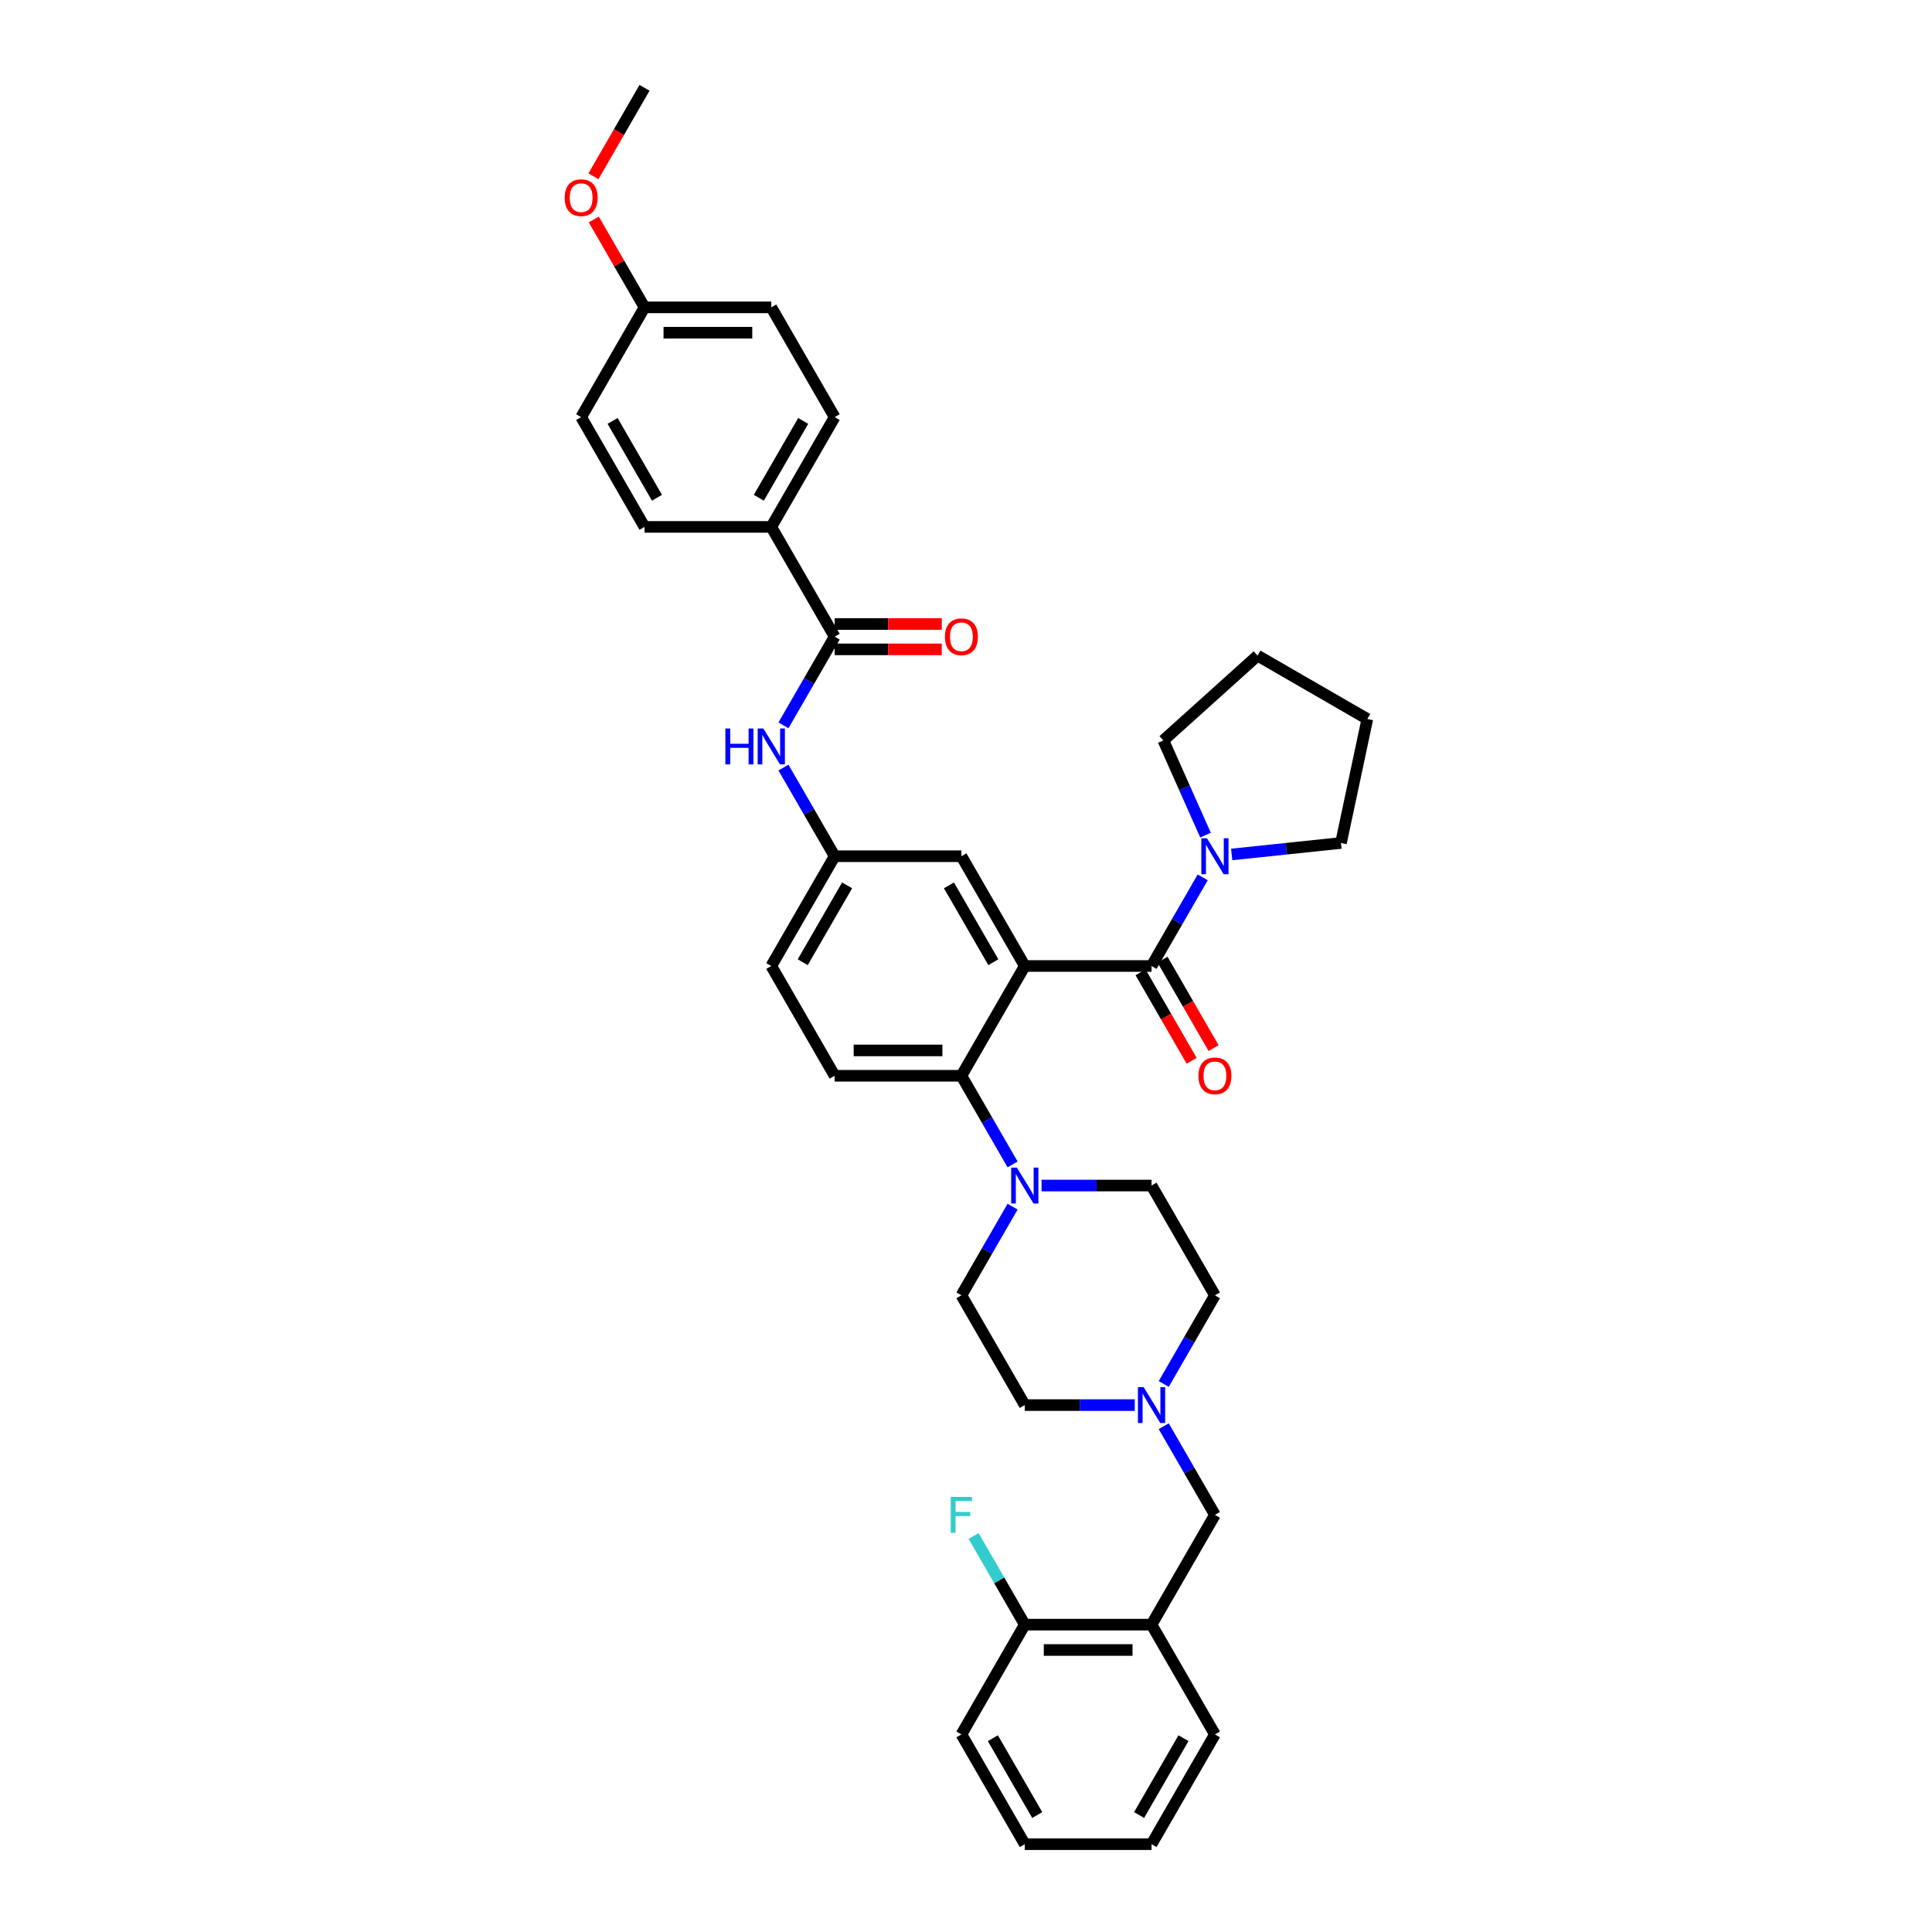 <?xml version='1.0' encoding='iso-8859-1'?>
<svg version='1.1' baseProfile='full'
              xmlns='http://www.w3.org/2000/svg'
                      xmlns:rdkit='http://www.rdkit.org/xml'
                      xmlns:xlink='http://www.w3.org/1999/xlink'
                  xml:space='preserve'
width='1000px' height='1000px' viewBox='0 0 1000 1000'>
<!-- END OF HEADER -->
<rect style='opacity:1.0;fill:#FFFFFF;stroke:none' width='1000' height='1000' x='0' y='0'> </rect>
<path class='bond-0' d='M 405.523,375.433 L 418.769,352.489' style='fill:none;fill-rule:evenodd;stroke:#0000FF;stroke-width:6px;stroke-linecap:butt;stroke-linejoin:miter;stroke-opacity:1' />
<path class='bond-0' d='M 418.769,352.489 L 432.016,329.545' style='fill:none;fill-rule:evenodd;stroke:#000000;stroke-width:6px;stroke-linecap:butt;stroke-linejoin:miter;stroke-opacity:1' />
<path class='bond-1' d='M 405.523,397.294 L 418.769,420.238' style='fill:none;fill-rule:evenodd;stroke:#0000FF;stroke-width:6px;stroke-linecap:butt;stroke-linejoin:miter;stroke-opacity:1' />
<path class='bond-1' d='M 418.769,420.238 L 432.016,443.182' style='fill:none;fill-rule:evenodd;stroke:#000000;stroke-width:6px;stroke-linecap:butt;stroke-linejoin:miter;stroke-opacity:1' />
<path class='bond-2' d='M 399.212,272.727 L 432.016,215.909' style='fill:none;fill-rule:evenodd;stroke:#000000;stroke-width:6px;stroke-linecap:butt;stroke-linejoin:miter;stroke-opacity:1' />
<path class='bond-2' d='M 392.769,257.644 L 415.732,217.871' style='fill:none;fill-rule:evenodd;stroke:#000000;stroke-width:6px;stroke-linecap:butt;stroke-linejoin:miter;stroke-opacity:1' />
<path class='bond-3' d='M 399.212,272.727 L 333.604,272.727' style='fill:none;fill-rule:evenodd;stroke:#000000;stroke-width:6px;stroke-linecap:butt;stroke-linejoin:miter;stroke-opacity:1' />
<path class='bond-4' d='M 399.212,272.727 L 432.016,329.545' style='fill:none;fill-rule:evenodd;stroke:#000000;stroke-width:6px;stroke-linecap:butt;stroke-linejoin:miter;stroke-opacity:1' />
<path class='bond-5' d='M 432.016,336.106 L 459.735,336.106' style='fill:none;fill-rule:evenodd;stroke:#000000;stroke-width:6px;stroke-linecap:butt;stroke-linejoin:miter;stroke-opacity:1' />
<path class='bond-5' d='M 459.735,336.106 L 487.455,336.106' style='fill:none;fill-rule:evenodd;stroke:#FF0000;stroke-width:6px;stroke-linecap:butt;stroke-linejoin:miter;stroke-opacity:1' />
<path class='bond-5' d='M 432.016,322.985 L 459.735,322.985' style='fill:none;fill-rule:evenodd;stroke:#000000;stroke-width:6px;stroke-linecap:butt;stroke-linejoin:miter;stroke-opacity:1' />
<path class='bond-5' d='M 459.735,322.985 L 487.455,322.985' style='fill:none;fill-rule:evenodd;stroke:#FF0000;stroke-width:6px;stroke-linecap:butt;stroke-linejoin:miter;stroke-opacity:1' />
<path class='bond-6' d='M 432.016,215.909 L 399.212,159.091' style='fill:none;fill-rule:evenodd;stroke:#000000;stroke-width:6px;stroke-linecap:butt;stroke-linejoin:miter;stroke-opacity:1' />
<path class='bond-7' d='M 596.036,840.909 L 530.428,840.909' style='fill:none;fill-rule:evenodd;stroke:#000000;stroke-width:6px;stroke-linecap:butt;stroke-linejoin:miter;stroke-opacity:1' />
<path class='bond-7' d='M 586.195,854.031 L 540.269,854.031' style='fill:none;fill-rule:evenodd;stroke:#000000;stroke-width:6px;stroke-linecap:butt;stroke-linejoin:miter;stroke-opacity:1' />
<path class='bond-8' d='M 596.036,840.909 L 628.84,784.091' style='fill:none;fill-rule:evenodd;stroke:#000000;stroke-width:6px;stroke-linecap:butt;stroke-linejoin:miter;stroke-opacity:1' />
<path class='bond-9' d='M 596.036,840.909 L 628.84,897.727' style='fill:none;fill-rule:evenodd;stroke:#000000;stroke-width:6px;stroke-linecap:butt;stroke-linejoin:miter;stroke-opacity:1' />
<path class='bond-10' d='M 602.346,716.342 L 615.593,693.398' style='fill:none;fill-rule:evenodd;stroke:#0000FF;stroke-width:6px;stroke-linecap:butt;stroke-linejoin:miter;stroke-opacity:1' />
<path class='bond-10' d='M 615.593,693.398 L 628.84,670.455' style='fill:none;fill-rule:evenodd;stroke:#000000;stroke-width:6px;stroke-linecap:butt;stroke-linejoin:miter;stroke-opacity:1' />
<path class='bond-11' d='M 587.349,727.273 L 558.889,727.273' style='fill:none;fill-rule:evenodd;stroke:#0000FF;stroke-width:6px;stroke-linecap:butt;stroke-linejoin:miter;stroke-opacity:1' />
<path class='bond-11' d='M 558.889,727.273 L 530.428,727.273' style='fill:none;fill-rule:evenodd;stroke:#000000;stroke-width:6px;stroke-linecap:butt;stroke-linejoin:miter;stroke-opacity:1' />
<path class='bond-12' d='M 602.346,738.203 L 615.593,761.147' style='fill:none;fill-rule:evenodd;stroke:#0000FF;stroke-width:6px;stroke-linecap:butt;stroke-linejoin:miter;stroke-opacity:1' />
<path class='bond-12' d='M 615.593,761.147 L 628.84,784.091' style='fill:none;fill-rule:evenodd;stroke:#000000;stroke-width:6px;stroke-linecap:butt;stroke-linejoin:miter;stroke-opacity:1' />
<path class='bond-13' d='M 530.428,840.909 L 517.181,817.965' style='fill:none;fill-rule:evenodd;stroke:#000000;stroke-width:6px;stroke-linecap:butt;stroke-linejoin:miter;stroke-opacity:1' />
<path class='bond-13' d='M 517.181,817.965 L 503.934,795.021' style='fill:none;fill-rule:evenodd;stroke:#33CCCC;stroke-width:6px;stroke-linecap:butt;stroke-linejoin:miter;stroke-opacity:1' />
<path class='bond-14' d='M 530.428,840.909 L 497.624,897.727' style='fill:none;fill-rule:evenodd;stroke:#000000;stroke-width:6px;stroke-linecap:butt;stroke-linejoin:miter;stroke-opacity:1' />
<path class='bond-15' d='M 628.84,670.455 L 596.036,613.636' style='fill:none;fill-rule:evenodd;stroke:#000000;stroke-width:6px;stroke-linecap:butt;stroke-linejoin:miter;stroke-opacity:1' />
<path class='bond-16' d='M 539.114,613.636 L 567.575,613.636' style='fill:none;fill-rule:evenodd;stroke:#0000FF;stroke-width:6px;stroke-linecap:butt;stroke-linejoin:miter;stroke-opacity:1' />
<path class='bond-16' d='M 567.575,613.636 L 596.036,613.636' style='fill:none;fill-rule:evenodd;stroke:#000000;stroke-width:6px;stroke-linecap:butt;stroke-linejoin:miter;stroke-opacity:1' />
<path class='bond-17' d='M 524.117,602.706 L 510.871,579.762' style='fill:none;fill-rule:evenodd;stroke:#0000FF;stroke-width:6px;stroke-linecap:butt;stroke-linejoin:miter;stroke-opacity:1' />
<path class='bond-17' d='M 510.871,579.762 L 497.624,556.818' style='fill:none;fill-rule:evenodd;stroke:#000000;stroke-width:6px;stroke-linecap:butt;stroke-linejoin:miter;stroke-opacity:1' />
<path class='bond-18' d='M 524.117,624.567 L 510.871,647.511' style='fill:none;fill-rule:evenodd;stroke:#0000FF;stroke-width:6px;stroke-linecap:butt;stroke-linejoin:miter;stroke-opacity:1' />
<path class='bond-18' d='M 510.871,647.511 L 497.624,670.455' style='fill:none;fill-rule:evenodd;stroke:#000000;stroke-width:6px;stroke-linecap:butt;stroke-linejoin:miter;stroke-opacity:1' />
<path class='bond-19' d='M 590.354,503.28 L 603.57,526.172' style='fill:none;fill-rule:evenodd;stroke:#000000;stroke-width:6px;stroke-linecap:butt;stroke-linejoin:miter;stroke-opacity:1' />
<path class='bond-19' d='M 603.57,526.172 L 616.787,549.063' style='fill:none;fill-rule:evenodd;stroke:#FF0000;stroke-width:6px;stroke-linecap:butt;stroke-linejoin:miter;stroke-opacity:1' />
<path class='bond-19' d='M 601.718,496.72 L 614.934,519.611' style='fill:none;fill-rule:evenodd;stroke:#000000;stroke-width:6px;stroke-linecap:butt;stroke-linejoin:miter;stroke-opacity:1' />
<path class='bond-19' d='M 614.934,519.611 L 628.15,542.503' style='fill:none;fill-rule:evenodd;stroke:#FF0000;stroke-width:6px;stroke-linecap:butt;stroke-linejoin:miter;stroke-opacity:1' />
<path class='bond-20' d='M 596.036,500 L 609.283,477.056' style='fill:none;fill-rule:evenodd;stroke:#000000;stroke-width:6px;stroke-linecap:butt;stroke-linejoin:miter;stroke-opacity:1' />
<path class='bond-20' d='M 609.283,477.056 L 622.529,454.112' style='fill:none;fill-rule:evenodd;stroke:#0000FF;stroke-width:6px;stroke-linecap:butt;stroke-linejoin:miter;stroke-opacity:1' />
<path class='bond-21' d='M 596.036,500 L 530.428,500' style='fill:none;fill-rule:evenodd;stroke:#000000;stroke-width:6px;stroke-linecap:butt;stroke-linejoin:miter;stroke-opacity:1' />
<path class='bond-22' d='M 637.526,442.269 L 665.807,439.296' style='fill:none;fill-rule:evenodd;stroke:#0000FF;stroke-width:6px;stroke-linecap:butt;stroke-linejoin:miter;stroke-opacity:1' />
<path class='bond-22' d='M 665.807,439.296 L 694.088,436.324' style='fill:none;fill-rule:evenodd;stroke:#000000;stroke-width:6px;stroke-linecap:butt;stroke-linejoin:miter;stroke-opacity:1' />
<path class='bond-23' d='M 623.973,432.252 L 613.064,407.749' style='fill:none;fill-rule:evenodd;stroke:#0000FF;stroke-width:6px;stroke-linecap:butt;stroke-linejoin:miter;stroke-opacity:1' />
<path class='bond-23' d='M 613.064,407.749 L 602.155,383.246' style='fill:none;fill-rule:evenodd;stroke:#000000;stroke-width:6px;stroke-linecap:butt;stroke-linejoin:miter;stroke-opacity:1' />
<path class='bond-24' d='M 694.088,436.324 L 707.729,372.15' style='fill:none;fill-rule:evenodd;stroke:#000000;stroke-width:6px;stroke-linecap:butt;stroke-linejoin:miter;stroke-opacity:1' />
<path class='bond-25' d='M 602.155,383.246 L 650.911,339.346' style='fill:none;fill-rule:evenodd;stroke:#000000;stroke-width:6px;stroke-linecap:butt;stroke-linejoin:miter;stroke-opacity:1' />
<path class='bond-26' d='M 530.428,500 L 497.624,443.182' style='fill:none;fill-rule:evenodd;stroke:#000000;stroke-width:6px;stroke-linecap:butt;stroke-linejoin:miter;stroke-opacity:1' />
<path class='bond-26' d='M 514.144,498.038 L 491.181,458.265' style='fill:none;fill-rule:evenodd;stroke:#000000;stroke-width:6px;stroke-linecap:butt;stroke-linejoin:miter;stroke-opacity:1' />
<path class='bond-27' d='M 530.428,500 L 497.624,556.818' style='fill:none;fill-rule:evenodd;stroke:#000000;stroke-width:6px;stroke-linecap:butt;stroke-linejoin:miter;stroke-opacity:1' />
<path class='bond-28' d='M 497.624,443.182 L 432.016,443.182' style='fill:none;fill-rule:evenodd;stroke:#000000;stroke-width:6px;stroke-linecap:butt;stroke-linejoin:miter;stroke-opacity:1' />
<path class='bond-29' d='M 497.624,556.818 L 432.016,556.818' style='fill:none;fill-rule:evenodd;stroke:#000000;stroke-width:6px;stroke-linecap:butt;stroke-linejoin:miter;stroke-opacity:1' />
<path class='bond-29' d='M 487.783,543.697 L 441.857,543.697' style='fill:none;fill-rule:evenodd;stroke:#000000;stroke-width:6px;stroke-linecap:butt;stroke-linejoin:miter;stroke-opacity:1' />
<path class='bond-30' d='M 432.016,443.182 L 399.212,500' style='fill:none;fill-rule:evenodd;stroke:#000000;stroke-width:6px;stroke-linecap:butt;stroke-linejoin:miter;stroke-opacity:1' />
<path class='bond-30' d='M 438.459,458.265 L 415.496,498.038' style='fill:none;fill-rule:evenodd;stroke:#000000;stroke-width:6px;stroke-linecap:butt;stroke-linejoin:miter;stroke-opacity:1' />
<path class='bond-31' d='M 432.016,556.818 L 399.212,500' style='fill:none;fill-rule:evenodd;stroke:#000000;stroke-width:6px;stroke-linecap:butt;stroke-linejoin:miter;stroke-opacity:1' />
<path class='bond-32' d='M 707.729,372.15 L 650.911,339.346' style='fill:none;fill-rule:evenodd;stroke:#000000;stroke-width:6px;stroke-linecap:butt;stroke-linejoin:miter;stroke-opacity:1' />
<path class='bond-33' d='M 497.624,670.455 L 530.428,727.273' style='fill:none;fill-rule:evenodd;stroke:#000000;stroke-width:6px;stroke-linecap:butt;stroke-linejoin:miter;stroke-opacity:1' />
<path class='bond-34' d='M 628.84,897.727 L 596.036,954.545' style='fill:none;fill-rule:evenodd;stroke:#000000;stroke-width:6px;stroke-linecap:butt;stroke-linejoin:miter;stroke-opacity:1' />
<path class='bond-34' d='M 612.556,899.689 L 589.593,939.462' style='fill:none;fill-rule:evenodd;stroke:#000000;stroke-width:6px;stroke-linecap:butt;stroke-linejoin:miter;stroke-opacity:1' />
<path class='bond-35' d='M 497.624,897.727 L 530.428,954.545' style='fill:none;fill-rule:evenodd;stroke:#000000;stroke-width:6px;stroke-linecap:butt;stroke-linejoin:miter;stroke-opacity:1' />
<path class='bond-35' d='M 513.908,899.689 L 536.871,939.462' style='fill:none;fill-rule:evenodd;stroke:#000000;stroke-width:6px;stroke-linecap:butt;stroke-linejoin:miter;stroke-opacity:1' />
<path class='bond-36' d='M 596.036,954.545 L 530.428,954.545' style='fill:none;fill-rule:evenodd;stroke:#000000;stroke-width:6px;stroke-linecap:butt;stroke-linejoin:miter;stroke-opacity:1' />
<path class='bond-37' d='M 333.604,272.727 L 300.8,215.909' style='fill:none;fill-rule:evenodd;stroke:#000000;stroke-width:6px;stroke-linecap:butt;stroke-linejoin:miter;stroke-opacity:1' />
<path class='bond-37' d='M 340.047,257.644 L 317.084,217.871' style='fill:none;fill-rule:evenodd;stroke:#000000;stroke-width:6px;stroke-linecap:butt;stroke-linejoin:miter;stroke-opacity:1' />
<path class='bond-38' d='M 333.604,159.091 L 300.8,215.909' style='fill:none;fill-rule:evenodd;stroke:#000000;stroke-width:6px;stroke-linecap:butt;stroke-linejoin:miter;stroke-opacity:1' />
<path class='bond-39' d='M 333.604,159.091 L 320.471,136.344' style='fill:none;fill-rule:evenodd;stroke:#000000;stroke-width:6px;stroke-linecap:butt;stroke-linejoin:miter;stroke-opacity:1' />
<path class='bond-39' d='M 320.471,136.344 L 307.338,113.597' style='fill:none;fill-rule:evenodd;stroke:#FF0000;stroke-width:6px;stroke-linecap:butt;stroke-linejoin:miter;stroke-opacity:1' />
<path class='bond-40' d='M 333.604,159.091 L 399.212,159.091' style='fill:none;fill-rule:evenodd;stroke:#000000;stroke-width:6px;stroke-linecap:butt;stroke-linejoin:miter;stroke-opacity:1' />
<path class='bond-40' d='M 343.445,172.213 L 389.371,172.213' style='fill:none;fill-rule:evenodd;stroke:#000000;stroke-width:6px;stroke-linecap:butt;stroke-linejoin:miter;stroke-opacity:1' />
<path class='bond-41' d='M 307.171,91.237 L 320.388,68.346' style='fill:none;fill-rule:evenodd;stroke:#FF0000;stroke-width:6px;stroke-linecap:butt;stroke-linejoin:miter;stroke-opacity:1' />
<path class='bond-41' d='M 320.388,68.346 L 333.604,45.455' style='fill:none;fill-rule:evenodd;stroke:#000000;stroke-width:6px;stroke-linecap:butt;stroke-linejoin:miter;stroke-opacity:1' />
<path  class='atom-0' d='M 375.449 377.074
L 377.968 377.074
L 377.968 384.973
L 387.468 384.973
L 387.468 377.074
L 389.987 377.074
L 389.987 395.654
L 387.468 395.654
L 387.468 387.072
L 377.968 387.072
L 377.968 395.654
L 375.449 395.654
L 375.449 377.074
' fill='#0000FF'/>
<path  class='atom-0' d='M 395.105 377.074
L 401.193 386.915
Q 401.797 387.886, 402.768 389.644
Q 403.739 391.402, 403.791 391.507
L 403.791 377.074
L 406.258 377.074
L 406.258 395.654
L 403.713 395.654
L 397.178 384.894
Q 396.417 383.634, 395.603 382.191
Q 394.816 380.748, 394.58 380.301
L 394.58 395.654
L 392.166 395.654
L 392.166 377.074
L 395.105 377.074
' fill='#0000FF'/>
<path  class='atom-3' d='M 489.095 329.598
Q 489.095 325.137, 491.299 322.643
Q 493.504 320.15, 497.624 320.15
Q 501.744 320.15, 503.948 322.643
Q 506.153 325.137, 506.153 329.598
Q 506.153 334.112, 503.922 336.684
Q 501.692 339.229, 497.624 339.229
Q 493.53 339.229, 491.299 336.684
Q 489.095 334.138, 489.095 329.598
M 497.624 337.13
Q 500.458 337.13, 501.98 335.24
Q 503.529 333.324, 503.529 329.598
Q 503.529 325.95, 501.98 324.113
Q 500.458 322.25, 497.624 322.25
Q 494.79 322.25, 493.241 324.087
Q 491.719 325.924, 491.719 329.598
Q 491.719 333.351, 493.241 335.24
Q 494.79 337.13, 497.624 337.13
' fill='#FF0000'/>
<path  class='atom-6' d='M 591.929 717.983
L 598.017 727.824
Q 598.621 728.795, 599.592 730.553
Q 600.563 732.311, 600.615 732.416
L 600.615 717.983
L 603.082 717.983
L 603.082 736.563
L 600.537 736.563
L 594.002 725.803
Q 593.241 724.543, 592.427 723.1
Q 591.64 721.657, 591.404 721.211
L 591.404 736.563
L 588.99 736.563
L 588.99 717.983
L 591.929 717.983
' fill='#0000FF'/>
<path  class='atom-8' d='M 492.1 774.801
L 503.148 774.801
L 503.148 776.927
L 494.593 776.927
L 494.593 782.569
L 502.203 782.569
L 502.203 784.721
L 494.593 784.721
L 494.593 793.381
L 492.1 793.381
L 492.1 774.801
' fill='#33CCCC'/>
<path  class='atom-10' d='M 526.321 604.346
L 532.409 614.187
Q 533.013 615.158, 533.984 616.917
Q 534.955 618.675, 535.007 618.78
L 535.007 604.346
L 537.474 604.346
L 537.474 622.926
L 534.929 622.926
L 528.394 612.167
Q 527.633 610.907, 526.819 609.464
Q 526.032 608.02, 525.796 607.574
L 525.796 622.926
L 523.382 622.926
L 523.382 604.346
L 526.321 604.346
' fill='#0000FF'/>
<path  class='atom-13' d='M 620.311 556.871
Q 620.311 552.409, 622.515 549.916
Q 624.72 547.423, 628.84 547.423
Q 632.96 547.423, 635.164 549.916
Q 637.369 552.409, 637.369 556.871
Q 637.369 561.384, 635.138 563.956
Q 632.908 566.502, 628.84 566.502
Q 624.746 566.502, 622.515 563.956
Q 620.311 561.411, 620.311 556.871
M 628.84 564.402
Q 631.674 564.402, 633.196 562.513
Q 634.745 560.597, 634.745 556.871
Q 634.745 553.223, 633.196 551.386
Q 631.674 549.523, 628.84 549.523
Q 626.006 549.523, 624.457 551.36
Q 622.935 553.197, 622.935 556.871
Q 622.935 560.623, 624.457 562.513
Q 626.006 564.402, 628.84 564.402
' fill='#FF0000'/>
<path  class='atom-14' d='M 624.733 433.892
L 630.821 443.733
Q 631.425 444.704, 632.396 446.462
Q 633.367 448.221, 633.419 448.325
L 633.419 433.892
L 635.886 433.892
L 635.886 452.472
L 633.341 452.472
L 626.806 441.712
Q 626.045 440.453, 625.231 439.009
Q 624.444 437.566, 624.208 437.12
L 624.208 452.472
L 621.794 452.472
L 621.794 433.892
L 624.733 433.892
' fill='#0000FF'/>
<path  class='atom-36' d='M 292.271 102.325
Q 292.271 97.864, 294.475 95.371
Q 296.68 92.878, 300.8 92.878
Q 304.92 92.878, 307.125 95.371
Q 309.329 97.864, 309.329 102.325
Q 309.329 106.839, 307.098 109.411
Q 304.868 111.956, 300.8 111.956
Q 296.706 111.956, 294.475 109.411
Q 292.271 106.865, 292.271 102.325
M 300.8 109.857
Q 303.634 109.857, 305.156 107.968
Q 306.705 106.052, 306.705 102.325
Q 306.705 98.677, 305.156 96.84
Q 303.634 94.977, 300.8 94.977
Q 297.966 94.977, 296.417 96.814
Q 294.895 98.651, 294.895 102.325
Q 294.895 106.078, 296.417 107.968
Q 297.966 109.857, 300.8 109.857
' fill='#FF0000'/>
</svg>
